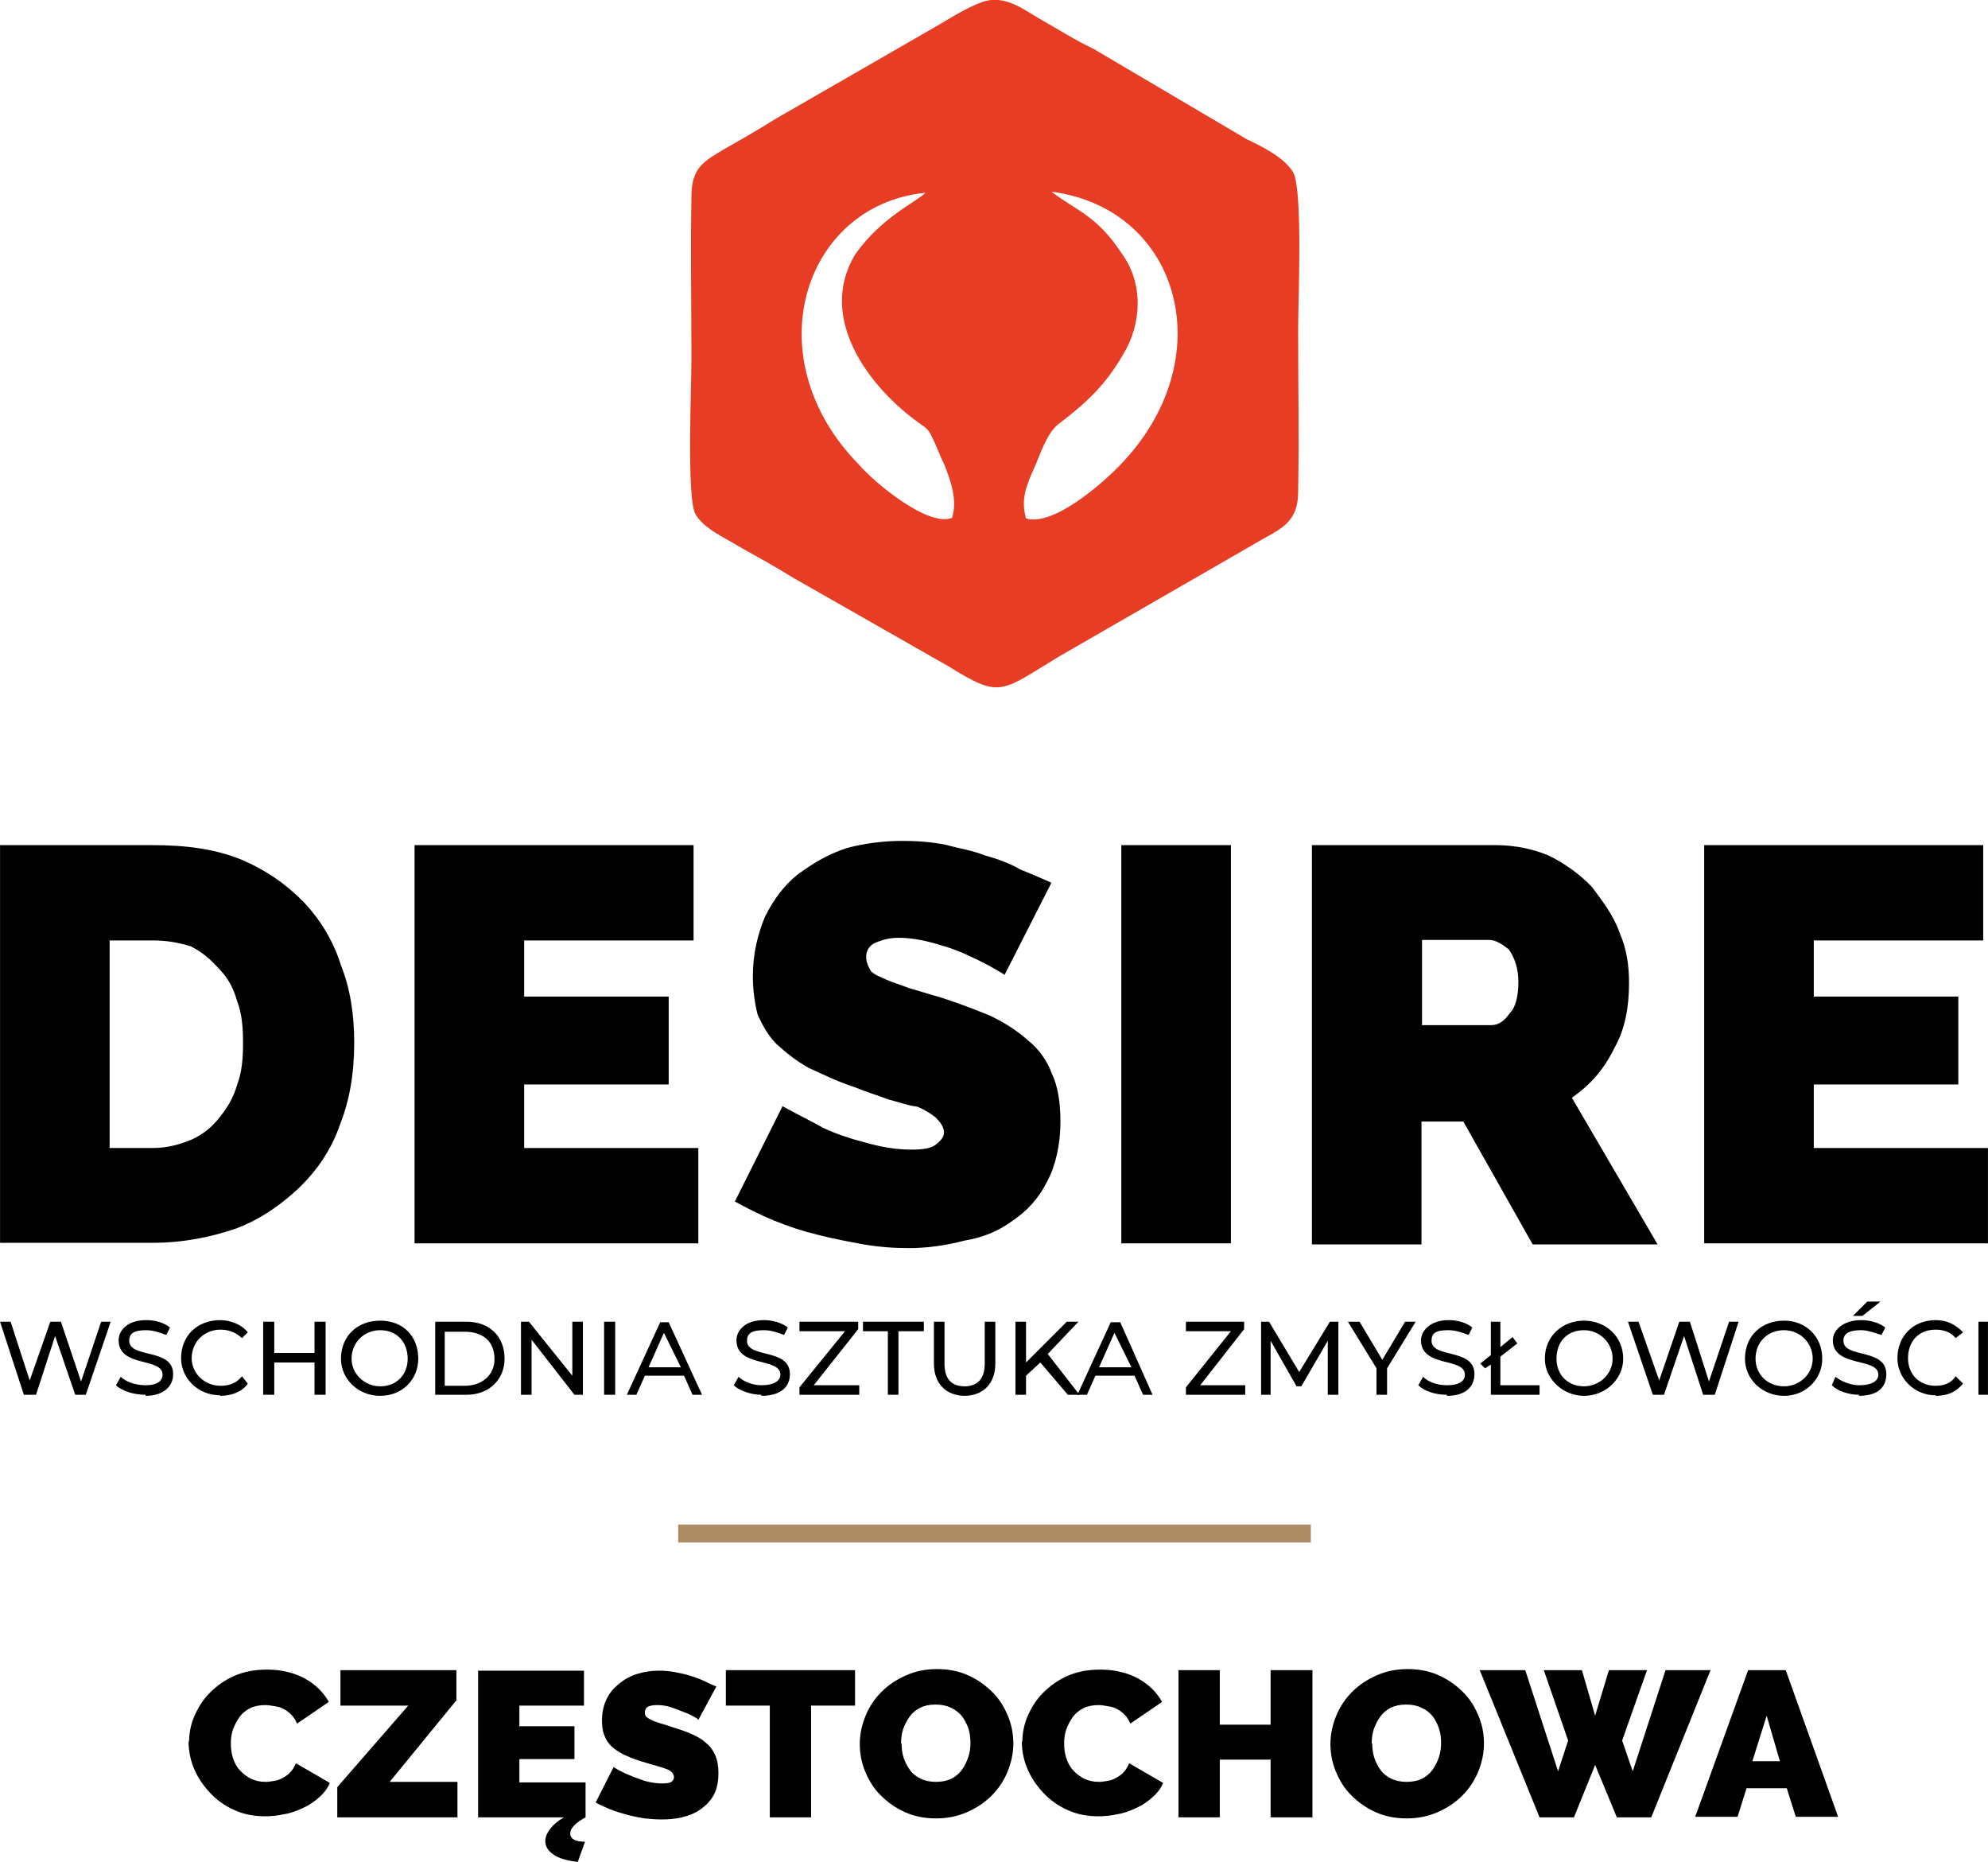 <?xml version="1.0" encoding="UTF-8"?>
<!DOCTYPE svg PUBLIC "-//W3C//DTD SVG 1.1//EN" "http://www.w3.org/Graphics/SVG/1.1/DTD/svg11.dtd">
<!-- Creator: CorelDRAW 2017 -->
<svg xmlns="http://www.w3.org/2000/svg" xml:space="preserve" width="169.309mm" height="158.526mm" version="1.1" style="shape-rendering:geometricPrecision; text-rendering:geometricPrecision; image-rendering:optimizeQuality; fill-rule:evenodd; clip-rule:evenodd"
viewBox="0 0 3755 3516"
 xmlns:xlink="http://www.w3.org/1999/xlink">
 <defs>
  <style type="text/css">
   <![CDATA[
    .fil0 {fill:#AC8C65}
    .fil2 {fill:#E63D24}
    .fil1 {fill:black;fill-rule:nonzero}
   ]]>
  </style>
 </defs>
 <g id="Warstwa_x0020_1">
  <rect class="fil0" x="1281" y="2879" width="1195" height="34"/>
  <path class="fil1" d="M0 2348l0 -752 288 0c63,0 117,7 167,27 47,20 86,47 119,81 32,34 56,74 70,119 18,45 25,95 25,146 0,59 -9,110 -27,155 -16,47 -43,86 -77,119 -34,32 -72,59 -119,77 -47,16 -99,27 -158,27l-288 0 0 0 0 0zm459 -378c0,-29 -2,-56 -11,-79 -7,-25 -18,-45 -34,-61 -16,-18 -32,-32 -54,-43 -23,-7 -45,-11 -72,-11l-81 0 0 392 81 0c29,0 52,-7 74,-16 20,-9 38,-23 52,-41 16,-20 27,-38 34,-63 9,-23 11,-50 11,-79l0 0 0 0z"/>
  <polygon id="_1" class="fil1" points="1319,2168 1319,2348 783,2348 783,1596 1310,1596 1310,1776 990,1776 990,1882 1263,1882 1263,2048 990,2048 990,2168 "/>
  <path id="_2" class="fil1" d="M1898 1841c-23,-14 -43,-25 -68,-36 -18,-9 -38,-16 -63,-23 -25,-7 -47,-11 -70,-11 -20,0 -32,5 -43,9 -11,5 -18,14 -18,27 0,11 5,20 9,27 7,7 18,11 29,16 11,5 25,9 43,16 18,5 36,11 61,18 34,11 65,23 92,34 29,14 52,29 72,47 20,16 36,38 45,63 11,23 16,54 16,90 0,43 -9,83 -25,113 -16,32 -38,56 -65,74 -27,20 -56,32 -92,38 -34,9 -70,14 -104,14 -29,0 -56,-2 -86,-7 -27,-5 -59,-11 -86,-18 -29,-7 -56,-16 -83,-27 -27,-11 -50,-23 -74,-36l90 -180c25,14 52,27 77,41 23,11 50,20 77,27 32,9 59,14 90,14 20,0 36,-2 45,-9 9,-7 16,-14 16,-23 0,-11 -7,-20 -16,-29 -9,-7 -20,-14 -34,-20 -18,-2 -36,-9 -56,-14 -18,-7 -41,-14 -63,-23 -34,-11 -61,-25 -86,-36 -25,-14 -43,-29 -61,-45 -16,-16 -27,-36 -36,-56 -5,-20 -9,-45 -9,-72 0,-43 9,-79 23,-113 16,-32 36,-59 61,-79 27,-20 56,-38 92,-50 32,-9 70,-14 106,-14 29,0 54,2 81,7 25,7 52,11 74,20 25,7 50,16 68,27 23,9 43,18 59,25l-88 173 0 0 0 0z"/>
  <polygon id="_3" class="fil1" points="2118,2348 2118,1596 2325,1596 2325,2348 "/>
  <path id="_4" class="fil1" d="M2478 2348l0 -752 347 0c36,0 70,7 101,20 32,16 59,36 81,59 20,27 41,54 52,86 14,32 18,63 18,95 0,45 -7,86 -27,122 -20,41 -45,70 -81,95l162 277 -236 0 -131 -232 -79 0 0 232 -207 0 0 0 0 0zm207 -412l131 0c14,0 25,-7 36,-23 11,-11 16,-32 16,-59 0,-25 -7,-45 -18,-61 -14,-11 -25,-18 -38,-18l-126 0 0 160 0 0 0 0z"/>
  <polygon id="_5" class="fil1" points="3755,2168 3755,2348 3219,2348 3219,1596 3746,1596 3746,1776 3426,1776 3426,1882 3699,1882 3699,2048 3426,2048 3426,2168 "/>
  <polygon class="fil1" points="191,2496 153,2609 115,2496 95,2496 56,2607 20,2496 0,2496 45,2634 68,2634 104,2523 142,2634 162,2634 209,2496 "/>
  <path id="_1_0" class="fil1" d="M275 2636c34,0 52,-18 52,-41 0,-50 -83,-29 -83,-63 0,-14 9,-20 32,-20 14,0 27,5 38,9l7 -14c-11,-9 -27,-14 -45,-14 -36,0 -52,20 -52,38 0,52 83,32 83,65 0,11 -9,20 -32,20 -20,0 -38,-7 -47,-16l-9 16c11,11 34,18 56,18l0 0z"/>
  <path id="_2_1" class="fil1" d="M416 2636c20,0 41,-7 52,-23l-11 -14c-11,14 -25,18 -41,18 -29,0 -54,-23 -54,-52 0,-32 25,-54 54,-54 16,0 29,5 41,16l11 -11c-11,-14 -32,-23 -52,-23 -43,0 -74,29 -74,72 0,38 32,70 74,70l0 0z"/>
  <polygon id="_3_2" class="fil1" points="594,2496 594,2555 518,2555 518,2496 497,2496 497,2634 518,2634 518,2573 594,2573 594,2634 615,2634 615,2496 "/>
  <path id="_4_3" class="fil1" d="M718 2636c43,0 72,-32 72,-70 0,-43 -29,-72 -72,-72 -43,0 -74,29 -74,72 0,38 32,70 74,70zm0 -18c-29,0 -54,-23 -54,-52 0,-32 25,-54 54,-54 32,0 52,23 52,54 0,29 -20,52 -52,52z"/>
  <path id="_5_4" class="fil1" d="M822 2634l59 0c43,0 72,-29 72,-68 0,-43 -29,-70 -72,-70l-59 0 0 137zm18 -18l0 -101 38 0c34,0 56,18 56,52 0,29 -23,50 -56,50l-38 0z"/>
  <polygon id="_6" class="fil1" points="1081,2496 1081,2598 999,2496 984,2496 984,2634 1004,2634 1004,2530 1085,2634 1101,2634 1101,2496 "/>
  <polygon id="_7" class="fil1" points="1141,2634 1162,2634 1162,2496 1141,2496 "/>
  <path id="_8" class="fil1" d="M1308 2634l18 0 -63 -137 -16 0 -63 137 18 0 16 -36 74 0 16 36 0 0zm-83 -52l29 -65 32 65 -61 0 0 0z"/>
  <path id="_9" class="fil1" d="M1438 2636c38,0 54,-18 54,-41 0,-50 -81,-29 -81,-63 0,-14 9,-20 32,-20 14,0 27,5 38,9l7 -14c-11,-9 -29,-14 -45,-14 -36,0 -52,20 -52,38 0,52 83,32 83,65 0,11 -11,20 -36,20 -16,0 -34,-7 -43,-16l-9 16c11,11 34,18 52,18l0 0z"/>
  <polygon id="_10" class="fil1" points="1537,2616 1621,2510 1621,2496 1510,2496 1510,2514 1596,2514 1510,2620 1510,2634 1623,2634 1623,2616 "/>
  <polygon id="_11" class="fil1" points="1677,2634 1697,2634 1697,2514 1745,2514 1745,2496 1630,2496 1630,2514 1677,2514 "/>
  <path id="_12" class="fil1" d="M1821 2636c36,0 59,-23 59,-61l0 -79 -20 0 0 79c0,29 -14,43 -38,43 -25,0 -38,-14 -38,-43l0 -79 -20 0 0 79c0,38 23,61 59,61z"/>
  <polygon id="_13" class="fil1" points="2017,2634 2039,2634 1979,2557 2037,2496 2015,2496 1938,2573 1938,2496 1918,2496 1918,2634 1938,2634 1938,2598 1965,2573 "/>
  <path id="_14" class="fil1" d="M2159 2634l18 0 -61 -137 -18 0 -63 137 18 0 16 -36 74 0 16 36 0 0zm-83 -52l29 -65 32 65 -61 0 0 0z"/>
  <polygon id="_15" class="fil1" points="2267,2616 2350,2510 2350,2496 2240,2496 2240,2514 2325,2514 2240,2620 2240,2634 2352,2634 2352,2616 "/>
  <polygon id="_16" class="fil1" points="2528,2634 2528,2496 2512,2496 2454,2591 2397,2496 2382,2496 2382,2634 2400,2634 2400,2532 2449,2618 2458,2618 2508,2532 2508,2634 "/>
  <polygon id="_17" class="fil1" points="2674,2496 2654,2496 2611,2568 2568,2496 2546,2496 2600,2584 2600,2634 2620,2634 2620,2584 "/>
  <path id="_18" class="fil1" d="M2733 2636c36,0 52,-18 52,-41 0,-50 -81,-29 -81,-63 0,-14 7,-20 32,-20 14,0 27,5 38,9l7 -14c-11,-9 -27,-14 -45,-14 -34,0 -52,20 -52,38 0,52 83,32 83,65 0,11 -9,20 -34,20 -20,0 -36,-7 -45,-16l-9 16c11,11 32,18 54,18l0 0z"/>
  <polygon id="_19" class="fil1" points="2834,2616 2834,2562 2866,2537 2857,2525 2834,2544 2834,2496 2816,2496 2816,2559 2796,2575 2805,2584 2816,2577 2816,2634 2908,2634 2908,2616 "/>
  <path id="_20" class="fil1" d="M2992 2636c41,0 74,-32 74,-70 0,-43 -34,-72 -74,-72 -41,0 -74,29 -74,72 0,38 34,70 74,70zm0 -18c-32,0 -52,-23 -52,-52 0,-32 20,-54 52,-54 29,0 54,23 54,54 0,29 -25,52 -54,52z"/>
  <polygon id="_21" class="fil1" points="3266,2496 3228,2609 3192,2496 3172,2496 3134,2607 3095,2496 3075,2496 3122,2634 3143,2634 3181,2523 3217,2634 3239,2634 3284,2496 "/>
  <path id="_22" class="fil1" d="M3370 2636c41,0 72,-32 72,-70 0,-43 -32,-72 -72,-72 -43,0 -74,29 -74,72 0,38 32,70 74,70zm0 -18c-32,0 -54,-23 -54,-52 0,-32 23,-54 54,-54 29,0 54,23 54,54 0,29 -25,52 -54,52z"/>
  <path id="_23" class="fil1" d="M3500 2485l18 0 34 -27 -25 0 -27 27 0 0 0 0zm11 151c38,0 52,-18 52,-41 0,-50 -81,-29 -81,-63 0,-14 11,-20 34,-20 11,0 25,5 38,9l7 -14c-11,-9 -29,-14 -45,-14 -36,0 -54,20 -54,38 0,52 86,32 86,65 0,11 -11,20 -36,20 -16,0 -34,-7 -45,-16l-7 16c11,11 32,18 52,18z"/>
  <path id="_24" class="fil1" d="M3656 2636c23,0 38,-7 52,-23l-14 -14c-9,14 -23,18 -38,18 -32,0 -52,-23 -52,-52 0,-32 20,-54 52,-54 16,0 29,5 38,16l14 -11c-14,-14 -29,-23 -52,-23 -41,0 -72,29 -72,72 0,38 32,70 72,70l0 0z"/>
  <polygon id="_25" class="fil1" points="3737,2634 3755,2634 3755,2496 3737,2496 "/>
  <path class="fil2" d="M1855 4c-32,11 -72,38 -101,54l-290 167c-32,20 -63,38 -95,56 -38,23 -63,34 -63,90 -2,101 0,205 0,306 0,56 -9,259 7,293 16,29 56,45 88,65 32,18 65,36 97,56l293 167c99,61 97,50 209,-18l387 -223c36,-20 65,-34 65,-88 2,-104 0,-207 0,-306 0,-56 9,-261 -9,-297 -16,-27 -54,-47 -88,-63l-290 -171c-34,-16 -65,-36 -97,-54 -32,-18 -70,-50 -113,-34zm83 975c52,16 146,-68 176,-99 196,-200 117,-486 -128,-518 47,36 86,45 133,117 41,56 38,133 2,191 -32,56 -70,92 -122,131 -20,16 -32,50 -43,77 -16,36 -29,63 -18,101l0 0 0 0zm-140 0c11,-34 -2,-70 -14,-101 -7,-14 -11,-25 -18,-41 -11,-23 -11,-25 -27,-36 -97,-68 -196,-200 -124,-320 50,-72 119,-101 133,-117 -230,23 -324,311 -126,513 29,34 131,119 176,101l0 0z"/>
  <path class="fil1" d="M357 3291c0,-17 3,-34 10,-50 7,-16 16,-31 29,-44 13,-13 28,-24 46,-32 18,-8 39,-12 62,-12 28,0 52,6 72,17 20,11 35,26 45,44l-60 41c-3,-7 -6,-12 -11,-17 -4,-4 -9,-8 -15,-11 -5,-3 -11,-4 -17,-5 -6,-1 -11,-2 -17,-2 -11,0 -21,2 -29,6 -8,4 -15,10 -20,17 -5,7 -9,15 -12,23 -3,9 -4,17 -4,26 0,10 1,19 4,28 3,9 7,17 13,23 6,7 13,12 21,16 8,4 17,6 28,6 5,0 11,-1 17,-2 6,-1 11,-3 16,-6 5,-3 10,-6 14,-11 4,-4 7,-10 10,-16l64 37c-4,10 -11,19 -20,27 -9,8 -19,15 -30,20 -11,5 -23,10 -36,12 -13,3 -25,4 -37,4 -21,0 -41,-4 -58,-12 -18,-8 -33,-19 -46,-33 -13,-14 -23,-29 -30,-46 -7,-17 -10,-35 -10,-52z"/>
  <polygon id="1" class="fil1" points="637,3375 771,3221 643,3221 643,3154 862,3154 862,3211 736,3365 864,3365 864,3432 637,3432 "/>
  <path id="2" class="fil1" d="M1091 3516c-21,-2 -36,-7 -46,-14 -10,-7 -15,-15 -15,-25 0,-8 3,-15 9,-23 6,-8 14,-15 26,-22l-162 0 0 -277 200 0 0 66 -122 0 0 39 104 0 0 62 -104 0 0 44 125 0 0 66c-9,5 -17,10 -22,16 -5,5 -7,10 -7,15 0,4 2,8 7,11 5,3 12,4 21,4l-14 39z"/>
  <path id="3" class="fil1" d="M1316 3245c-8,-5 -16,-9 -25,-12 -7,-3 -15,-6 -24,-9 -9,-3 -18,-4 -26,-4 -7,0 -13,1 -17,3 -4,2 -6,6 -6,11 0,4 1,7 4,9 2,2 6,4 10,6 5,2 10,4 17,6 7,2 14,4 22,7 13,4 25,8 36,13 11,5 20,10 27,17 8,6 13,14 17,23 4,9 6,20 6,33 0,17 -3,31 -9,42 -6,11 -15,20 -25,27 -10,7 -22,12 -35,15 -13,3 -26,4 -39,4 -10,0 -21,-1 -32,-2 -11,-2 -22,-4 -33,-7 -11,-3 -21,-6 -31,-10 -10,-4 -19,-8 -28,-13l34 -67c9,6 19,11 29,15 9,4 18,7 29,11 11,3 22,5 33,5 9,0 15,-1 18,-3 3,-2 5,-5 5,-9 0,-4 -2,-7 -5,-10 -3,-3 -8,-5 -14,-7 -6,-2 -13,-4 -20,-6 -8,-2 -16,-5 -24,-7 -13,-4 -24,-9 -33,-13 -9,-5 -17,-10 -23,-16 -6,-6 -10,-13 -13,-21 -3,-8 -4,-17 -4,-27 0,-15 3,-29 9,-41 6,-12 14,-21 24,-29 10,-8 21,-14 34,-18 13,-4 26,-6 41,-6 10,0 21,1 31,3 10,2 20,4 29,7 9,3 18,6 26,10 8,4 15,7 22,10l-34 63z"/>
  <polygon id="4" class="fil1" points="1615,3221 1532,3221 1532,3432 1454,3432 1454,3221 1371,3221 1371,3154 1615,3154 "/>
  <path id="5" class="fil1" d="M1768 3434c-22,0 -42,-4 -59,-12 -18,-8 -33,-19 -46,-32 -13,-13 -22,-28 -29,-45 -7,-17 -10,-34 -10,-52 0,-18 4,-36 11,-53 7,-17 17,-32 30,-45 13,-13 28,-23 46,-31 18,-8 37,-12 59,-12 22,0 42,4 59,12 18,8 33,19 46,32 13,13 22,28 29,45 7,17 10,34 10,52 0,18 -4,36 -11,53 -7,17 -17,32 -30,45 -13,13 -28,23 -46,31 -18,8 -37,12 -59,12zm-65 -141c0,9 1,18 4,27 3,9 7,16 12,23 5,7 12,12 20,16 8,4 18,6 29,6 11,0 21,-2 29,-6 8,-4 15,-10 20,-17 5,-7 9,-15 12,-24 3,-9 4,-18 4,-27 0,-9 -1,-18 -4,-27 -3,-9 -7,-16 -12,-23 -6,-7 -12,-12 -21,-16 -8,-4 -18,-6 -29,-6 -11,0 -21,2 -29,6 -8,4 -15,10 -20,17 -5,7 -9,15 -12,23 -3,9 -4,18 -4,27z"/>
  <path id="6" class="fil1" d="M1931 3291c0,-17 3,-34 10,-50 7,-16 16,-31 29,-44 13,-13 28,-24 46,-32 18,-8 39,-12 62,-12 28,0 52,6 72,17 20,11 35,26 45,44l-60 41c-3,-7 -6,-12 -11,-17 -4,-4 -9,-8 -15,-11 -5,-3 -11,-4 -17,-5 -6,-1 -11,-2 -17,-2 -11,0 -21,2 -29,6 -8,4 -15,10 -20,17 -5,7 -9,15 -12,23 -3,9 -4,17 -4,26 0,10 1,19 4,28 3,9 7,17 13,23 6,7 13,12 21,16 8,4 17,6 28,6 5,0 11,-1 17,-2 6,-1 11,-3 16,-6 5,-3 10,-6 14,-11 4,-4 7,-10 10,-16l64 37c-4,10 -11,19 -20,27 -9,8 -19,15 -30,20 -11,5 -23,10 -36,12 -13,3 -25,4 -37,4 -21,0 -41,-4 -58,-12 -18,-8 -33,-19 -46,-33 -13,-14 -23,-29 -30,-46 -7,-17 -10,-35 -10,-52z"/>
  <polygon id="7" class="fil1" points="2479,3154 2479,3432 2400,3432 2400,3323 2304,3323 2304,3432 2226,3432 2226,3154 2304,3154 2304,3257 2400,3257 2400,3154 "/>
  <path id="8" class="fil1" d="M2657 3434c-22,0 -42,-4 -59,-12 -18,-8 -33,-19 -46,-32 -13,-13 -22,-28 -29,-45 -7,-17 -10,-34 -10,-52 0,-18 4,-36 11,-53 7,-17 17,-32 30,-45 13,-13 28,-23 46,-31 18,-8 37,-12 59,-12 22,0 42,4 59,12 18,8 33,19 46,32 13,13 22,28 29,45 7,17 10,34 10,52 0,18 -4,36 -11,53 -7,17 -17,32 -30,45 -13,13 -28,23 -46,31 -18,8 -37,12 -59,12zm-65 -141c0,9 1,18 4,27 3,9 7,16 12,23 5,7 12,12 20,16 8,4 18,6 29,6 11,0 21,-2 29,-6 8,-4 15,-10 20,-17 5,-7 9,-15 12,-24 3,-9 4,-18 4,-27 0,-9 -1,-18 -4,-27 -3,-9 -7,-16 -12,-23 -6,-7 -12,-12 -21,-16 -8,-4 -18,-6 -29,-6 -11,0 -21,2 -29,6 -8,4 -15,10 -20,17 -5,7 -9,15 -12,23 -3,9 -4,18 -4,27z"/>
  <polygon id="9" class="fil1" points="2916,3154 2988,3154 3013,3240 3039,3154 3111,3154 3064,3287 3084,3345 3146,3154 3231,3154 3119,3432 3054,3432 3013,3333 2973,3432 2908,3432 2795,3154 2881,3154 2943,3345 2962,3287 "/>
  <path id="10" class="fil1" d="M3301 3154l72 0 99 277 -80 0 -17 -54 -76 0 -17 54 -80 0 100 -277zm61 172l-25 -86 -27 86 52 0z"/>
 </g>
</svg>
